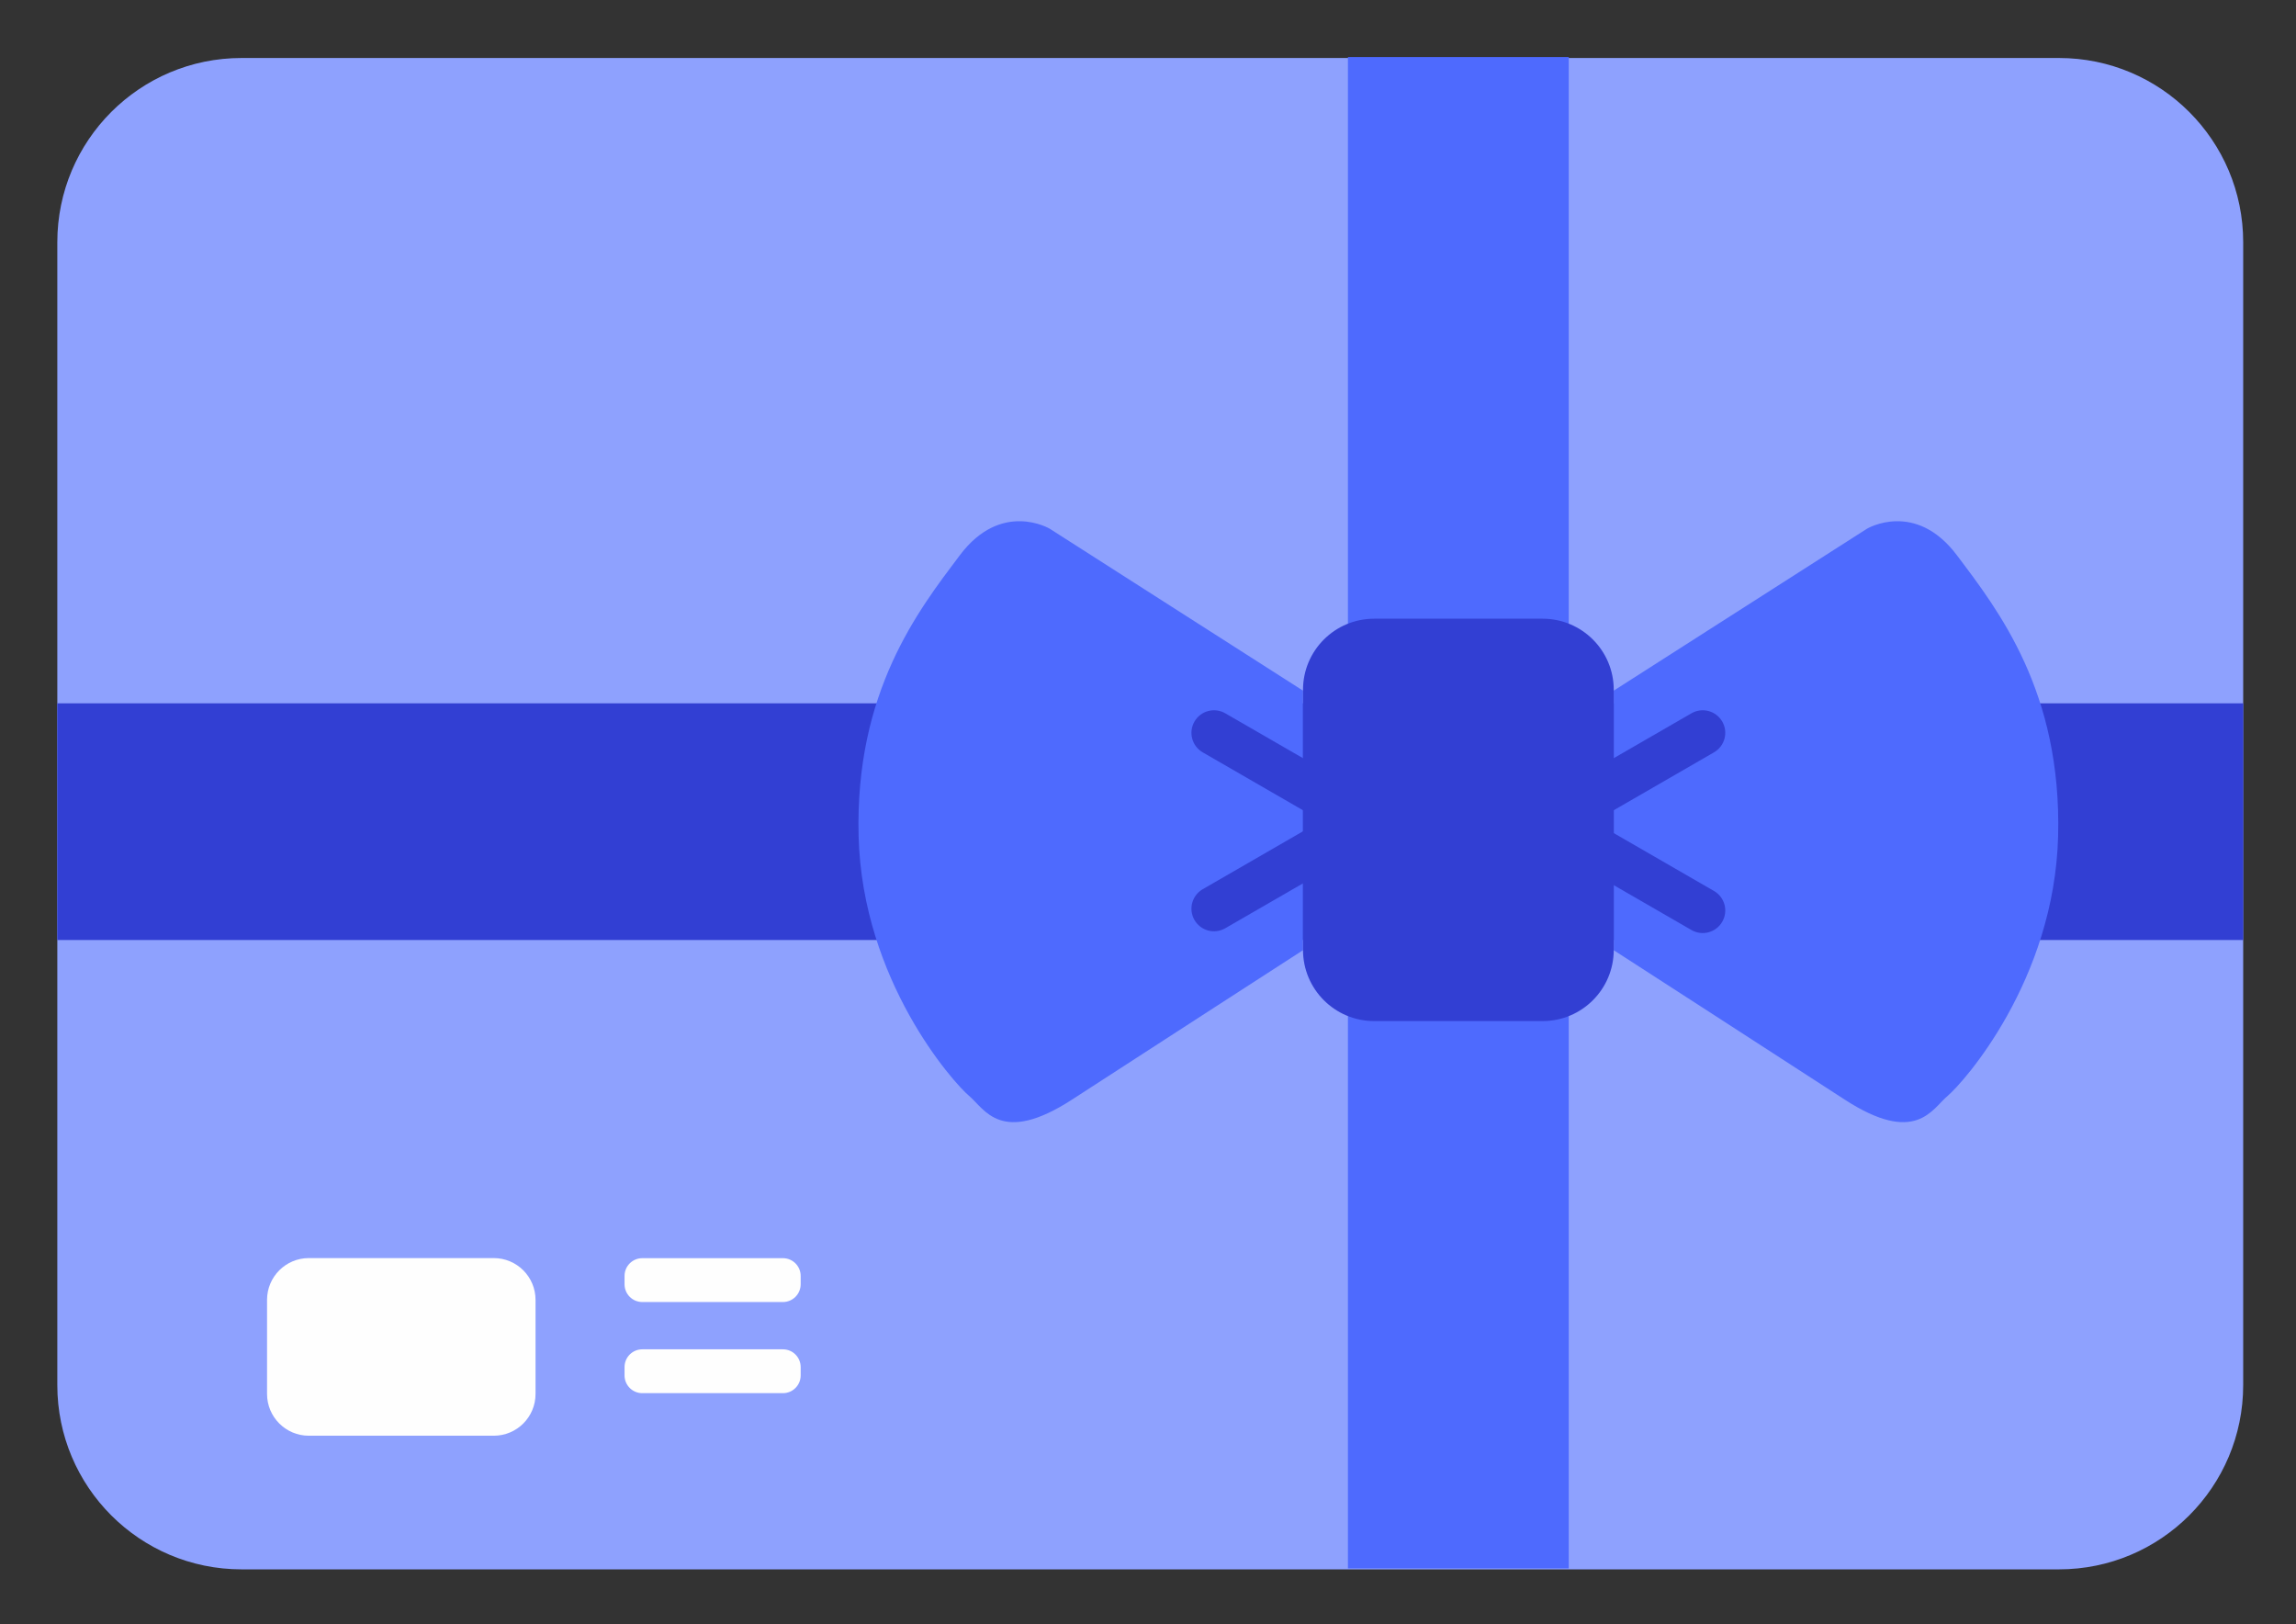 <?xml version="1.0" encoding="utf-8"?>
<!-- Generator: Adobe Illustrator 26.3.1, SVG Export Plug-In . SVG Version: 6.00 Build 0)  -->
<svg version="1.1" id="Layer_1" xmlns="http://www.w3.org/2000/svg" xmlns:xlink="http://www.w3.org/1999/xlink" x="0px" y="0px"
	 viewBox="0 0 478.72 338.55" style="enable-background:new 0 0 478.72 338.55;" xml:space="preserve">
<rect x="0" y="0" width="478.72" height="338.55" fill="#333333" stroke="none"/>
<style type="text/css">
	.st0{fill:#8EA1FE;}
	.st1{fill:#FEFEFE;}
	.st2{fill:#4E6AFE;}
	.st3{fill:#323FD3;}
</style>
<g>
	<path class="st0" d="M429.3,327.16H50.36c-21.21,0-38.41-17.2-38.41-38.41V50.5c0-21.21,17.2-38.41,38.41-38.41H429.3
		c21.21,0,38.41,17.2,38.41,38.41v238.24C467.71,309.96,450.52,327.16,429.3,327.16z"/>
	<g>
		<path class="st1" d="M102.95,299.3H64.39c-4.81,0-8.71-3.9-8.71-8.71v-19.61c0-4.81,3.9-8.71,8.71-8.71h38.56
			c4.81,0,8.71,3.9,8.71,8.71v19.61C111.66,295.41,107.76,299.3,102.95,299.3z"/>
		<path class="st1" d="M163.24,271.43h-29.32c-2.05,0-3.7-1.66-3.7-3.7v-1.74c0-2.05,1.66-3.7,3.7-3.7h29.32
			c2.05,0,3.7,1.66,3.7,3.7v1.74C166.94,269.77,165.28,271.43,163.24,271.43z"/>
		<path class="st1" d="M163.24,290.43h-29.32c-2.05,0-3.7-1.66-3.7-3.7v-1.74c0-2.05,1.66-3.7,3.7-3.7h29.32
			c2.05,0,3.7,1.66,3.7,3.7v1.74C166.94,288.78,165.28,290.43,163.24,290.43z"/>
	</g>
	<g>
		<rect x="281.05" y="11.89" class="st2" width="46.04" height="315.07"/>
		<rect x="11.95" y="146.62" class="st3" width="455.77" height="49.34"/>
		<g>
			<path class="st2" d="M271.68,143.98l-52.81-33.76c0,0-10.06-6-18.73,5.51c-8.67,11.51-21.89,28.46-21.12,58.59
				c0.78,30.13,19.77,51.4,23.03,54.13c3.26,2.73,6.64,10.41,21.5,0.76c14.86-9.64,48.12-31.12,48.12-31.12L271.68,143.98z"/>
			<path class="st2" d="M336.46,143.98l52.81-33.76c0,0,10.06-6,18.73,5.51c8.67,11.51,21.89,28.46,21.12,58.59
				c-0.78,30.13-19.77,51.4-23.03,54.13c-3.26,2.73-6.64,10.41-21.5,0.76s-48.12-31.12-48.12-31.12L336.46,143.98z"/>
			<path class="st3" d="M321.64,212.86h-35.13c-8.19,0-14.83-6.64-14.83-14.83v-54.22c0-8.19,6.64-14.83,14.83-14.83h35.13
				c8.19,0,14.83,6.64,14.83,14.83v54.22C336.46,206.22,329.83,212.86,321.64,212.86z"/>
			<path class="st3" d="M352.67,193.88l-31.66-18.28c-2.25-1.3-3.02-4.17-1.72-6.42l0,0c1.3-2.25,4.17-3.02,6.42-1.72l31.66,18.28
				c2.25,1.3,3.02,4.17,1.72,6.42v0C357.79,194.41,354.92,195.18,352.67,193.88z"/>
			<path class="st3" d="M282.43,175.12l-31.66-18.28c-2.25-1.3-3.02-4.17-1.72-6.42l0,0c1.3-2.25,4.17-3.02,6.42-1.72l31.66,18.28
				c2.25,1.3,3.02,4.17,1.72,6.42l0,0C287.55,175.64,284.68,176.41,282.43,175.12z"/>
			<path class="st3" d="M357.37,156.84l-31.66,18.28c-2.25,1.3-5.12,0.53-6.42-1.72l0,0c-1.3-2.25-0.53-5.12,1.72-6.42l31.66-18.28
				c2.25-1.3,5.12-0.53,6.42,1.72v0C360.39,152.67,359.62,155.54,357.37,156.84z"/>
			<path class="st3" d="M287.13,175.23l-31.66,18.28c-2.25,1.3-5.12,0.53-6.42-1.72h0c-1.3-2.25-0.53-5.12,1.72-6.42l31.66-18.28
				c2.25-1.3,5.12-0.53,6.42,1.72l0,0C290.15,171.06,289.38,173.93,287.13,175.23z"/>
		</g>
	</g>
</g>
</svg>
